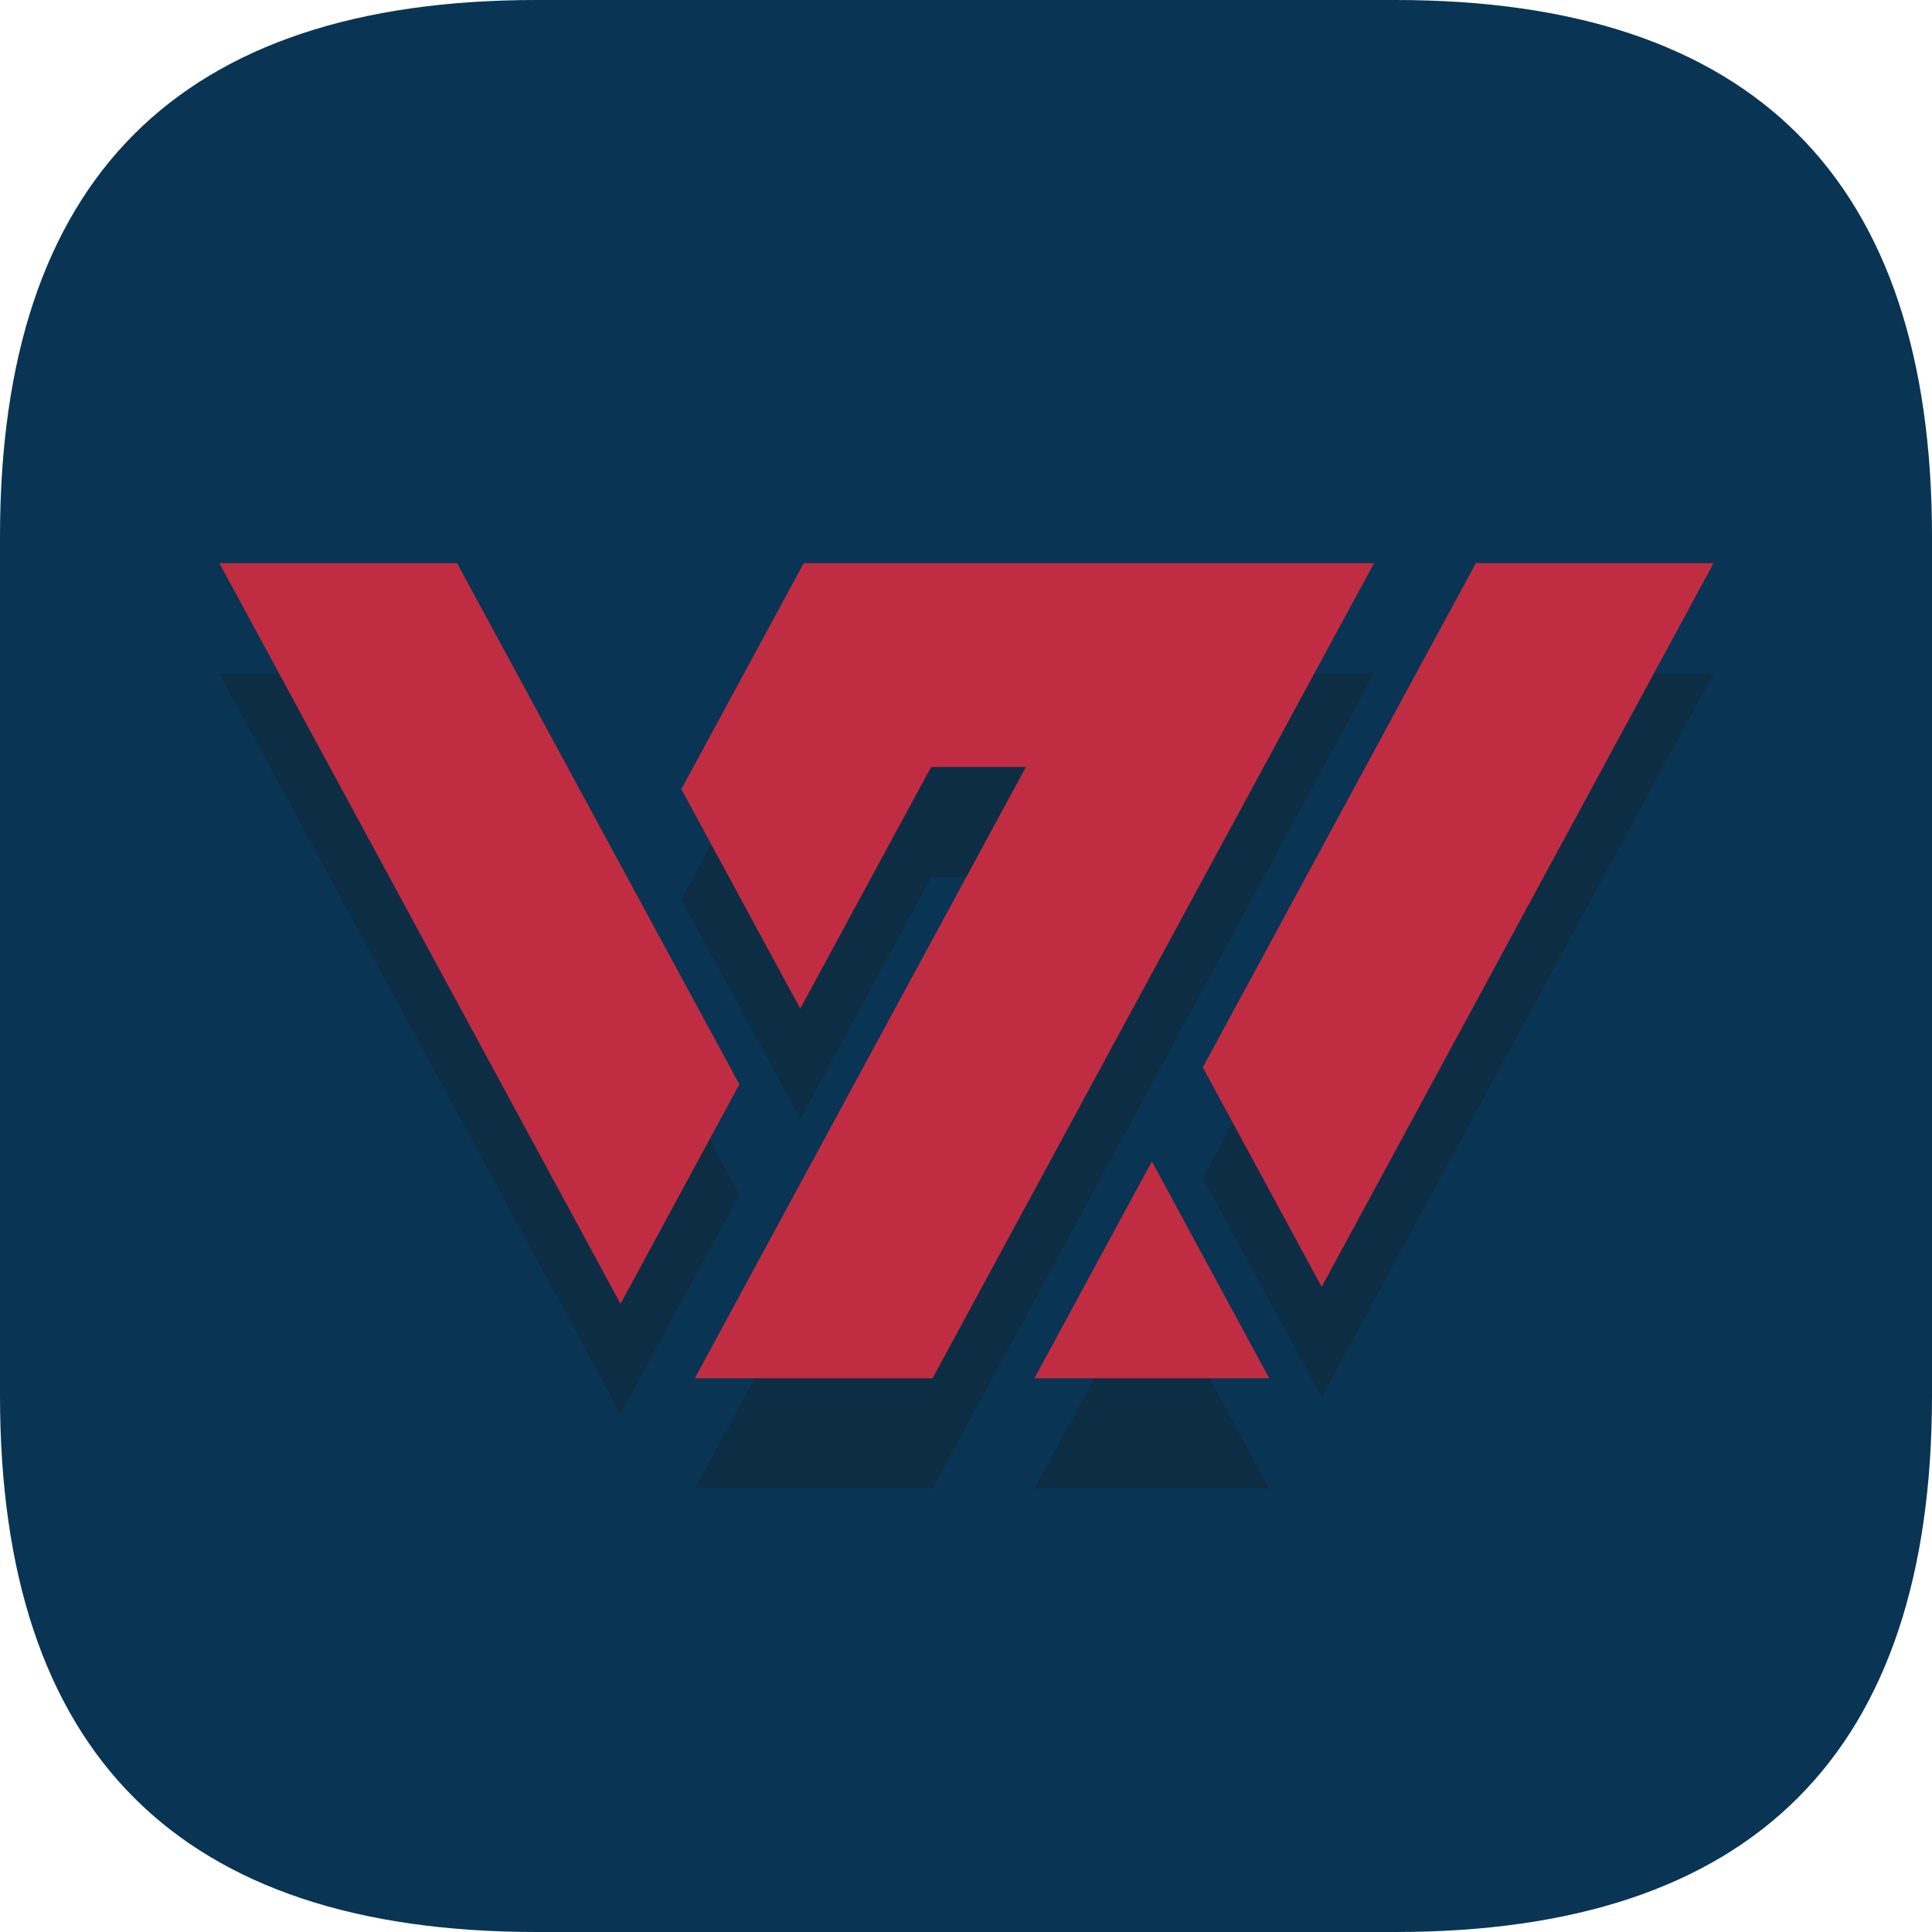 <?xml version="1.0" standalone="no"?><!DOCTYPE svg PUBLIC "-//W3C//DTD SVG 1.1//EN" "http://www.w3.org/Graphics/SVG/1.1/DTD/svg11.dtd"><svg t="1710836195332" class="icon" viewBox="0 0 1024 1024" version="1.1" xmlns="http://www.w3.org/2000/svg" p-id="6495" xmlns:xlink="http://www.w3.org/1999/xlink" width="48" height="48"><path d="M0 0m284.444 0l455.111 0q284.444 0 284.444 284.444l0 455.111q0 284.444-284.444 284.444l-455.111 0q-284.444 0-284.444-284.444l0-455.111q0-284.444 284.444-284.444Z" fill="#093454" p-id="6496"></path><path d="M700.516 740.537l-63.004-116.309L782.222 356.978h125.995z m-332.245 48.469L543.772 465.067H493.511l-69.362 128-63.004-116.309 64.868-119.78h302.251L494.265 789.006h-125.995zM328.889 749.511L116.267 356.978h125.995l149.618 276.224zM672.711 789.006h-124.444l62.251-114.873z" fill="#14232F" opacity=".41" p-id="6497"></path><path d="M700.516 682.041l-63.004-116.309L782.222 298.496h125.995z m-332.245 48.455l175.502-323.996H493.511l-69.376 128.071-63.004-116.309 64.868-119.765h302.265L494.265 730.496h-125.995z m-39.381-39.467l-212.622-392.533h125.995l149.618 276.238zM672.711 730.496h-124.444l62.251-114.93z" fill="#C02D43" p-id="6498"></path></svg>